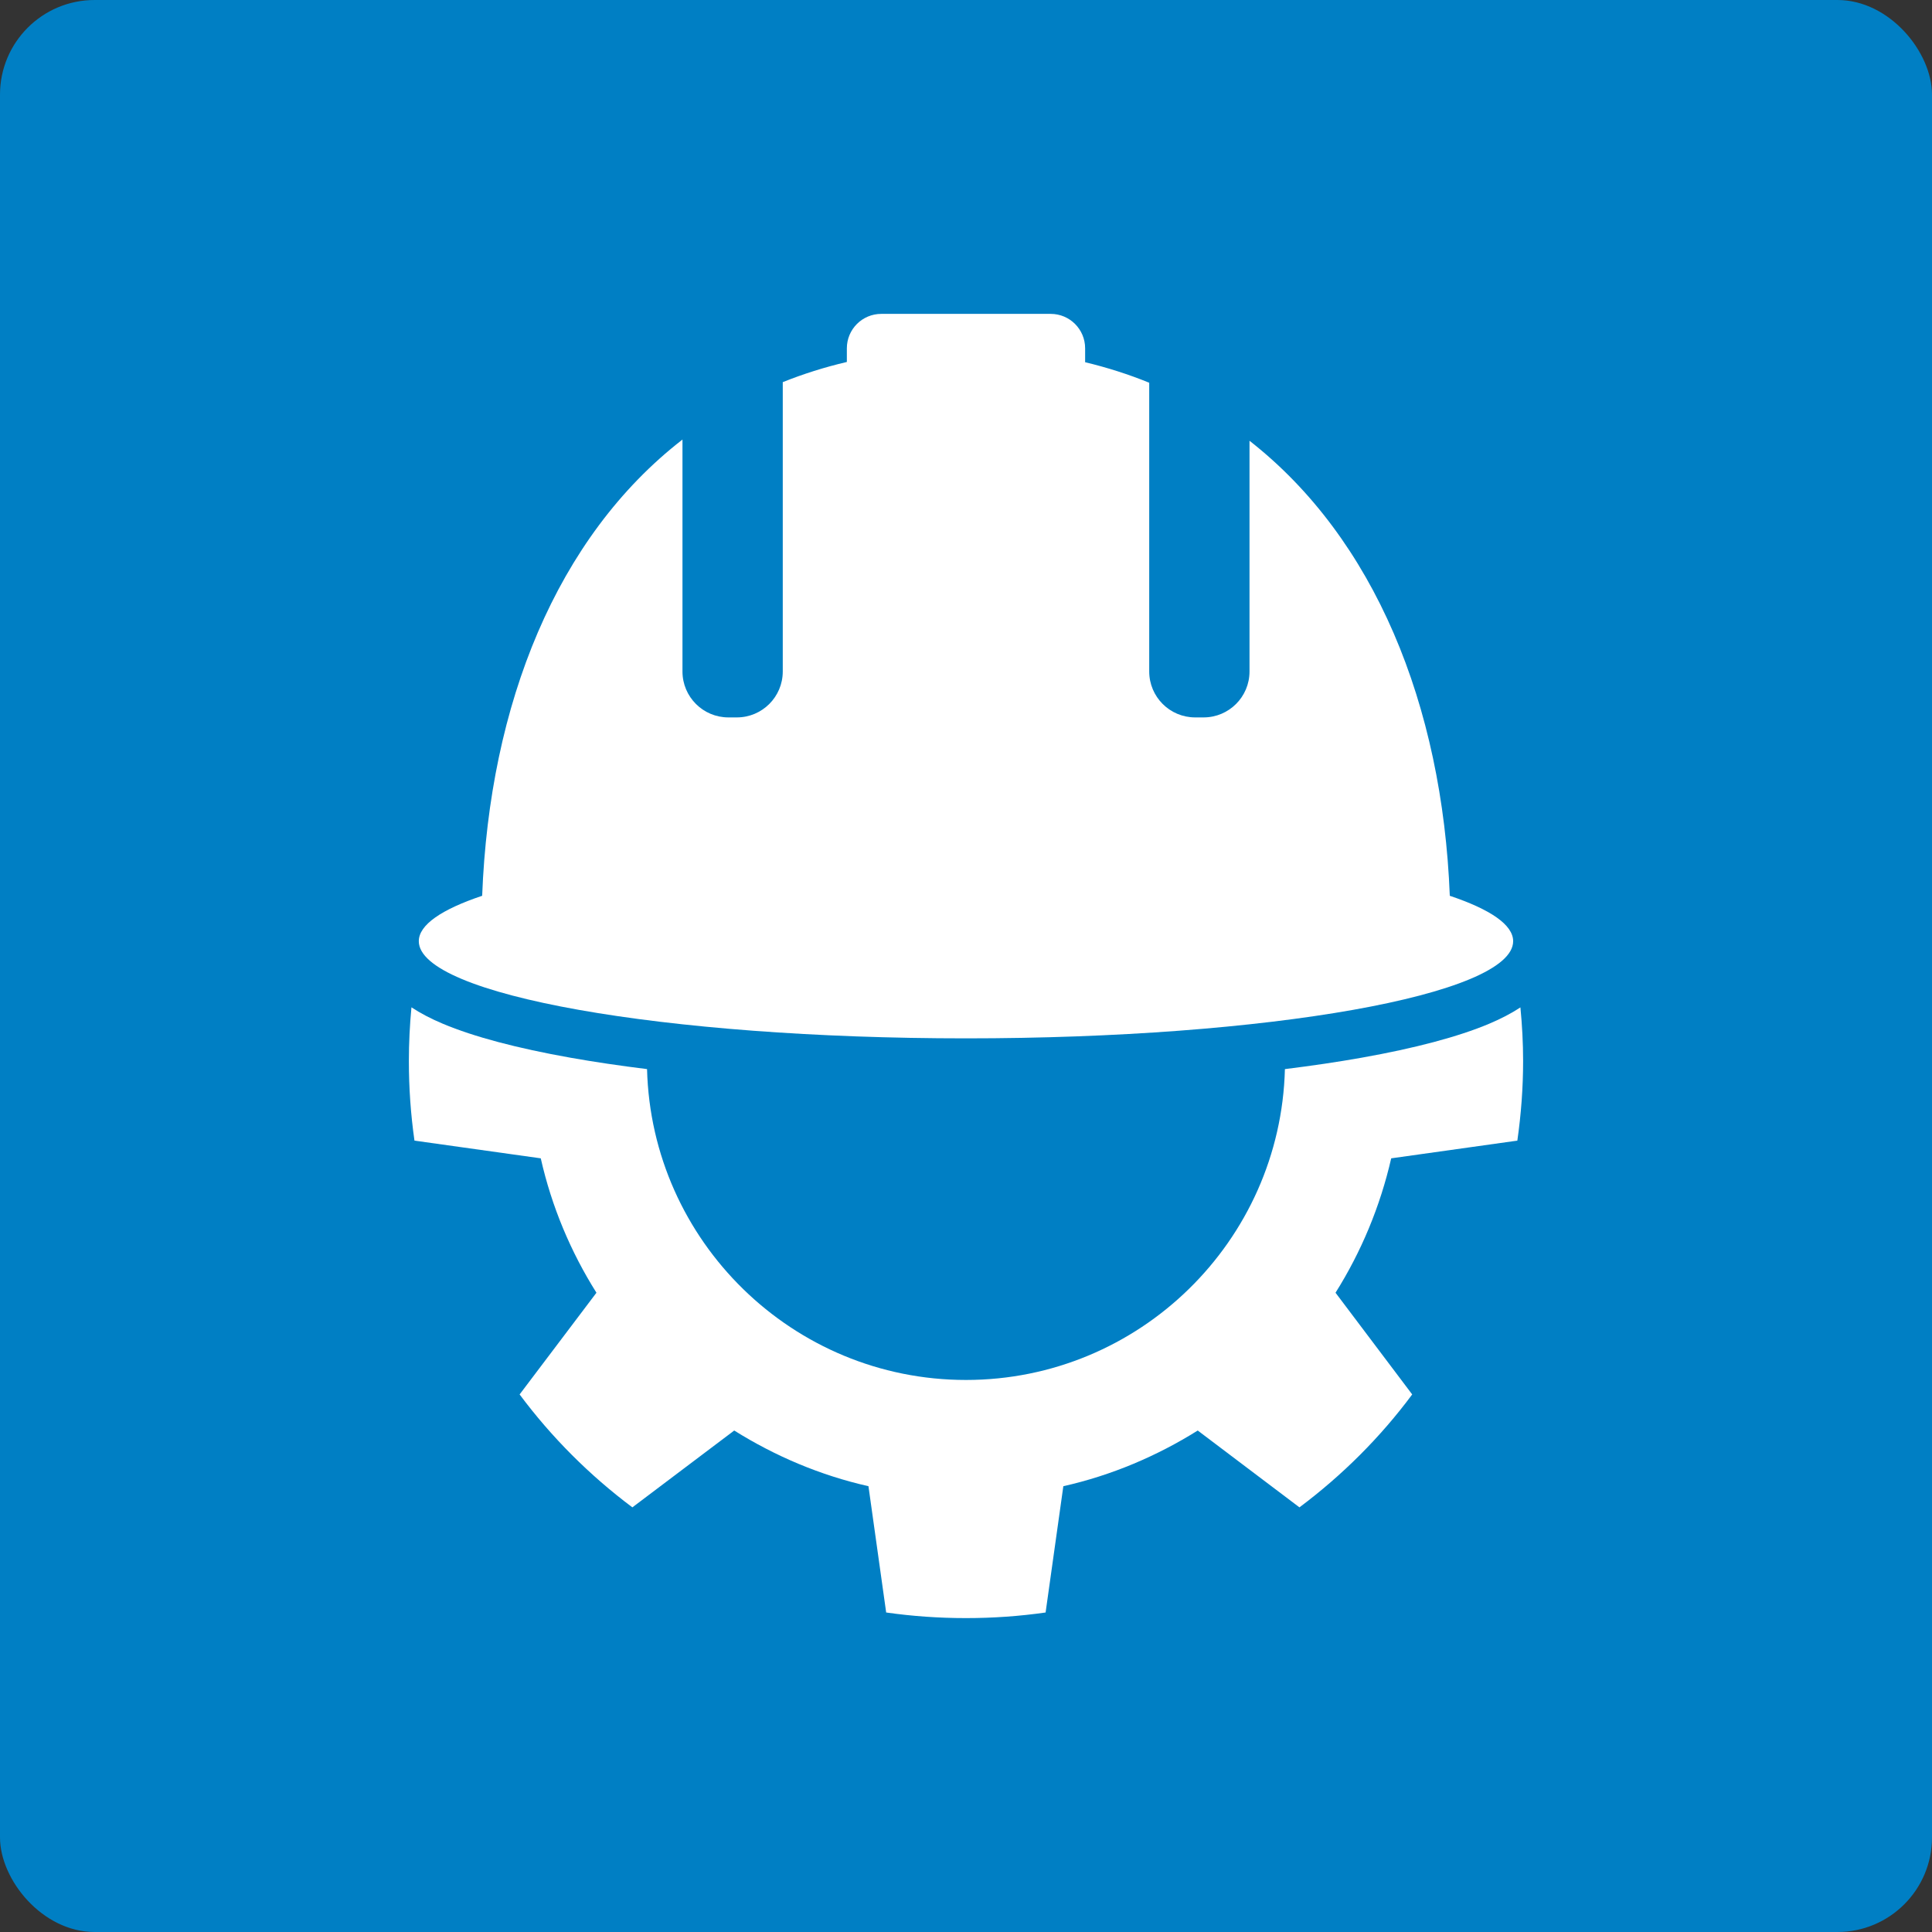 <?xml version="1.0" encoding="UTF-8"?><svg id="Ebene_1" xmlns="http://www.w3.org/2000/svg" width="76.271mm" height="76.271mm" viewBox="0 0 216.201 216.201"><rect x="0" y="0" width="216.201" height="216.201" fill="#333333" stroke="none"/><rect width="216.201" height="216.201" rx="10.586" ry="10.586" style="fill:#007fc4;"/><path d="M166.626,114.571c-3.454,1.45-8.258,2.728-14.277,3.796-2.667.474-5.538.897-8.561,1.272-.487,19.258-16.302,34.786-35.69,34.786s-35.203-15.529-35.69-34.787c-3.021-.375-5.891-.798-8.557-1.272-6.019-1.069-10.823-2.346-14.277-3.796-1.342-.563-2.518-1.179-3.53-1.844-.187,1.972-.289,3.979-.289,6.005,0,3.026.21,5.985.627,8.911l14.133,1.982c1.216,5.397,3.358,10.48,6.231,15.039l-8.598,11.382c3.582,4.806,7.831,9.054,12.618,12.636l11.399-8.598c4.559,2.855,9.624,5.016,15.021,6.231l1.982,14.133c2.927.417,5.903.627,8.929.627,3.03,0,6.006-.211,8.912-.627l1.985-14.133c5.411-1.216,10.476-3.376,15.039-6.231l11.382,8.598c4.787-3.582,9.05-7.831,12.618-12.636l-8.58-11.382c2.869-4.559,4.995-9.642,6.231-15.039l14.116-1.982c.417-2.927.645-5.885.645-8.911,0-2.023-.11-4.027-.302-5.997-1.009.663-2.182,1.276-3.518,1.837Z" style="fill:#fff;"/><path d="M162.24,100.242c-.833-21.387-8.443-39.994-22.413-50.917v25.818c0,2.838-2.301,5.139-5.139,5.139h-.945c-2.838,0-5.139-2.301-5.139-5.139v-32.313c-2.279-.928-4.67-1.696-7.172-2.295v-1.558c0-2.127-1.724-3.852-3.851-3.852h-18.961c-2.127,0-3.852,1.724-3.852,3.852v1.529c-2.504.588-4.895,1.345-7.172,2.258v32.379c0,2.838-2.301,5.139-5.139,5.139h-.945c-2.838,0-5.139-2.301-5.139-5.139v-25.954c-14.072,10.904-21.596,29.576-22.415,51.054-4.525,1.517-7.091,3.246-7.091,5.082,0,6.005,27.415,10.873,61.232,10.873s61.232-4.868,61.232-10.873c0-1.836-2.567-3.566-7.093-5.082Z" style="fill:#fff;"/></svg>